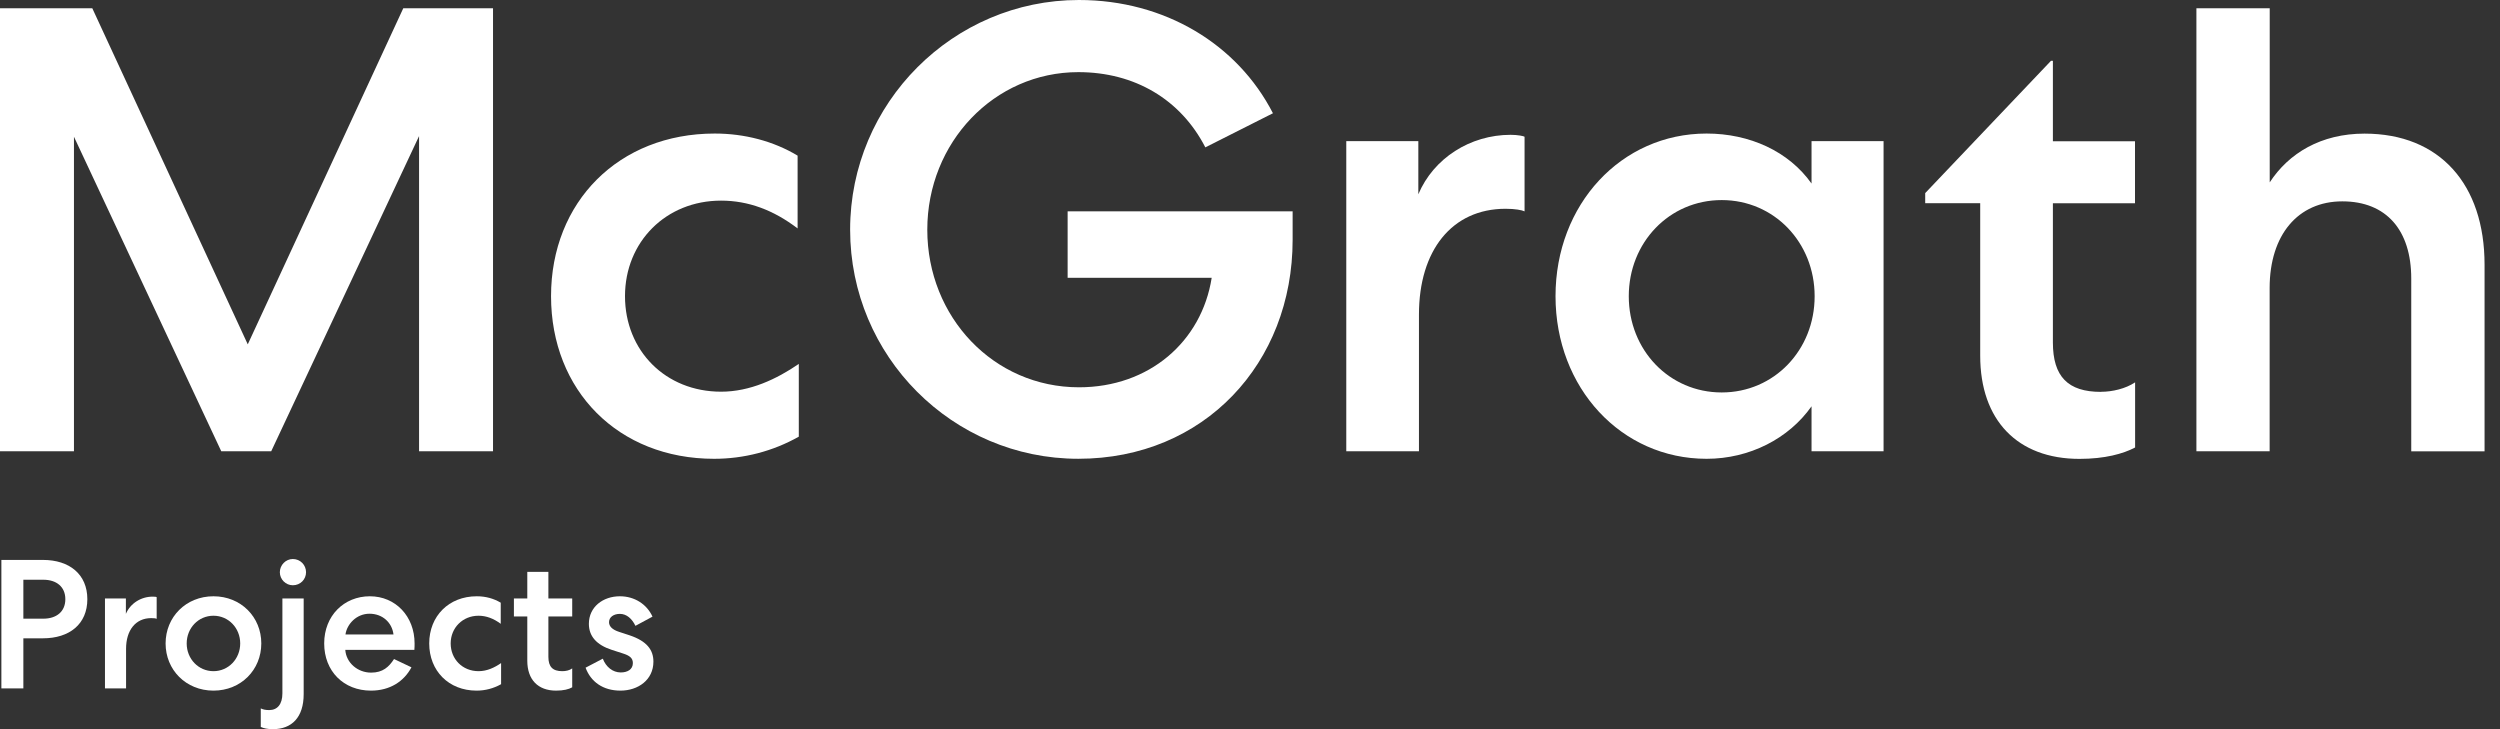 <svg width="96" height="28" viewBox="0 0 96 28" fill="none" xmlns="http://www.w3.org/2000/svg">
<rect x="0" y="0" width="96" height="28" fill="#333333" stroke="none"/>
<path d="M15.486 0.317L9.514 13.223L3.544 0.317H0V17.328H2.84V5.251L8.496 17.328H10.415L16.092 5.226V17.328H18.932V0.317H15.486Z" fill="white"/>
<path d="M27.45 5.128C28.59 5.128 29.706 5.42 30.628 5.977V8.772C29.706 8.067 28.734 7.704 27.689 7.704C25.577 7.704 24 9.283 24 11.373C24 13.463 25.553 15.041 27.689 15.041C28.805 15.041 29.826 14.555 30.674 13.974V16.768C29.678 17.329 28.562 17.618 27.422 17.618C23.733 17.618 21.16 14.992 21.16 11.373C21.16 7.753 23.758 5.128 27.446 5.128" fill="white"/>
<path d="M46.287 5.663C45.34 3.817 43.569 2.77 41.408 2.77C38.181 2.77 35.608 5.466 35.608 8.821C35.608 12.176 38.156 14.872 41.433 14.872C44.126 14.872 46.142 13.121 46.529 10.668H40.997V8.116H49.637V9.209C49.637 13.949 46.241 17.617 41.408 17.617C36.576 17.617 32.645 13.681 32.645 8.818C32.645 3.954 36.601 0 41.429 0C44.731 0 47.522 1.702 48.881 4.349L46.283 5.66L46.287 5.663Z" fill="white"/>
<path d="M58.543 8.116C58.444 8.067 58.18 8.017 57.814 8.017C55.752 8.017 54.488 9.621 54.488 12.077V17.328H51.697V5.42H54.464V7.461C55.048 6.076 56.456 5.177 58.008 5.177C58.276 5.177 58.518 5.226 58.543 5.251V8.12V8.116Z" fill="white"/>
<path d="M66.114 15.07C68.127 15.07 69.682 13.441 69.682 11.376C69.682 9.311 68.127 7.683 66.114 7.683C64.1 7.683 62.545 9.311 62.545 11.376C62.545 13.441 64.097 15.07 66.114 15.07ZM72.329 5.42V17.329H69.563V15.602C68.69 16.842 67.183 17.618 65.533 17.618C62.256 17.618 59.732 14.897 59.732 11.373C59.732 7.848 62.256 5.128 65.533 5.128C67.183 5.128 68.686 5.808 69.563 7.048V5.42H72.329Z" fill="white"/>
<path d="M80.678 15.045C81.115 15.045 81.625 14.925 81.988 14.682V17.184C81.527 17.427 80.823 17.621 79.851 17.621C77.472 17.621 76.04 16.137 76.04 13.66V7.802H73.928V7.415L78.757 2.336H78.831V5.424H81.984V7.806H78.831V13.152C78.831 14.463 79.411 15.048 80.675 15.048" fill="white"/>
<path d="M87.157 17.328H84.342V0.317H87.157V7.003C87.886 5.885 89.125 5.131 90.797 5.131C93.686 5.131 95.407 7.077 95.407 10.164V17.332H92.592V10.696C92.592 8.849 91.645 7.732 89.945 7.732C88.245 7.732 87.154 9.018 87.154 11.062V17.332L87.157 17.328Z" fill="white"/>
<path d="M1.651 21.501C2.664 21.501 3.354 22.051 3.354 23.009C3.354 23.968 2.664 24.511 1.651 24.511H0.897V26.435H0.053V21.501H1.651ZM0.897 23.757H1.665C2.165 23.757 2.509 23.489 2.509 23.009C2.509 22.53 2.165 22.262 1.665 22.262H0.897V23.757Z" fill="white"/>
<path d="M6.016 23.764C5.981 23.743 5.911 23.736 5.805 23.736C5.207 23.736 4.841 24.201 4.841 24.913V26.435H4.031V22.981H4.834V23.573C5.003 23.172 5.411 22.911 5.861 22.911C5.953 22.911 6.002 22.918 6.016 22.932V23.764Z" fill="white"/>
<path d="M10.034 24.708C10.034 25.723 9.253 26.52 8.197 26.52C7.141 26.52 6.359 25.723 6.359 24.708C6.359 23.693 7.141 22.897 8.197 22.897C9.253 22.897 10.034 23.693 10.034 24.708ZM7.169 24.708C7.169 25.3 7.619 25.773 8.197 25.773C8.774 25.773 9.224 25.3 9.224 24.708C9.224 24.116 8.774 23.644 8.197 23.644C7.619 23.644 7.169 24.116 7.169 24.708Z" fill="white"/>
<path d="M10.844 22.982H11.661V26.654C11.661 27.549 11.203 28 10.478 28C10.26 28 10.126 27.965 10.014 27.915V27.203C10.098 27.246 10.204 27.267 10.338 27.267C10.654 27.267 10.844 27.041 10.844 26.625V22.982ZM11.245 22.474C10.971 22.474 10.746 22.248 10.746 21.974C10.746 21.699 10.971 21.466 11.245 21.466C11.534 21.466 11.752 21.699 11.752 21.974C11.752 22.248 11.534 22.474 11.245 22.474Z" fill="white"/>
<path d="M15.8 25.625C15.511 26.167 14.976 26.52 14.244 26.52C13.195 26.52 12.449 25.773 12.449 24.708C12.449 23.644 13.21 22.897 14.202 22.897C15.194 22.897 15.92 23.672 15.92 24.708C15.92 24.772 15.92 24.856 15.912 24.955H13.259C13.294 25.455 13.737 25.829 14.251 25.829C14.702 25.829 14.934 25.61 15.131 25.307L15.8 25.625ZM15.11 24.363C15.054 23.905 14.688 23.567 14.188 23.567C13.688 23.567 13.322 23.968 13.266 24.363H15.11Z" fill="white"/>
<path d="M18.306 22.897C18.651 22.897 18.953 22.981 19.228 23.143V23.954C18.953 23.75 18.672 23.644 18.376 23.644C17.764 23.644 17.306 24.109 17.306 24.708C17.306 25.307 17.756 25.773 18.376 25.773C18.707 25.773 18.995 25.632 19.242 25.462V26.273C18.953 26.435 18.636 26.52 18.299 26.52C17.229 26.52 16.482 25.759 16.482 24.708C16.482 23.658 17.236 22.897 18.306 22.897Z" fill="white"/>
<path d="M21.058 21.959V22.981H21.973V23.672H21.058V25.223C21.058 25.61 21.227 25.773 21.593 25.773C21.727 25.773 21.867 25.744 21.973 25.667V26.393C21.839 26.47 21.635 26.52 21.353 26.52C20.657 26.52 20.248 26.097 20.248 25.371V23.672H19.734V22.981H20.248V21.959H21.058Z" fill="white"/>
<path d="M23.148 25.293C23.268 25.61 23.528 25.822 23.838 25.822C24.091 25.822 24.302 25.709 24.302 25.462C24.302 25.272 24.183 25.174 23.908 25.089L23.493 24.955C22.909 24.765 22.613 24.433 22.613 23.954C22.613 23.306 23.155 22.897 23.803 22.897C24.366 22.897 24.837 23.2 25.056 23.679L24.401 24.032C24.267 23.757 24.063 23.573 23.803 23.573C23.57 23.573 23.387 23.693 23.387 23.891C23.387 24.053 23.514 24.18 23.774 24.264L24.183 24.398C24.83 24.617 25.091 24.948 25.091 25.406C25.091 26.111 24.5 26.52 23.824 26.52C23.148 26.52 22.683 26.174 22.486 25.639L23.148 25.293Z" fill="white"/>
</svg>
